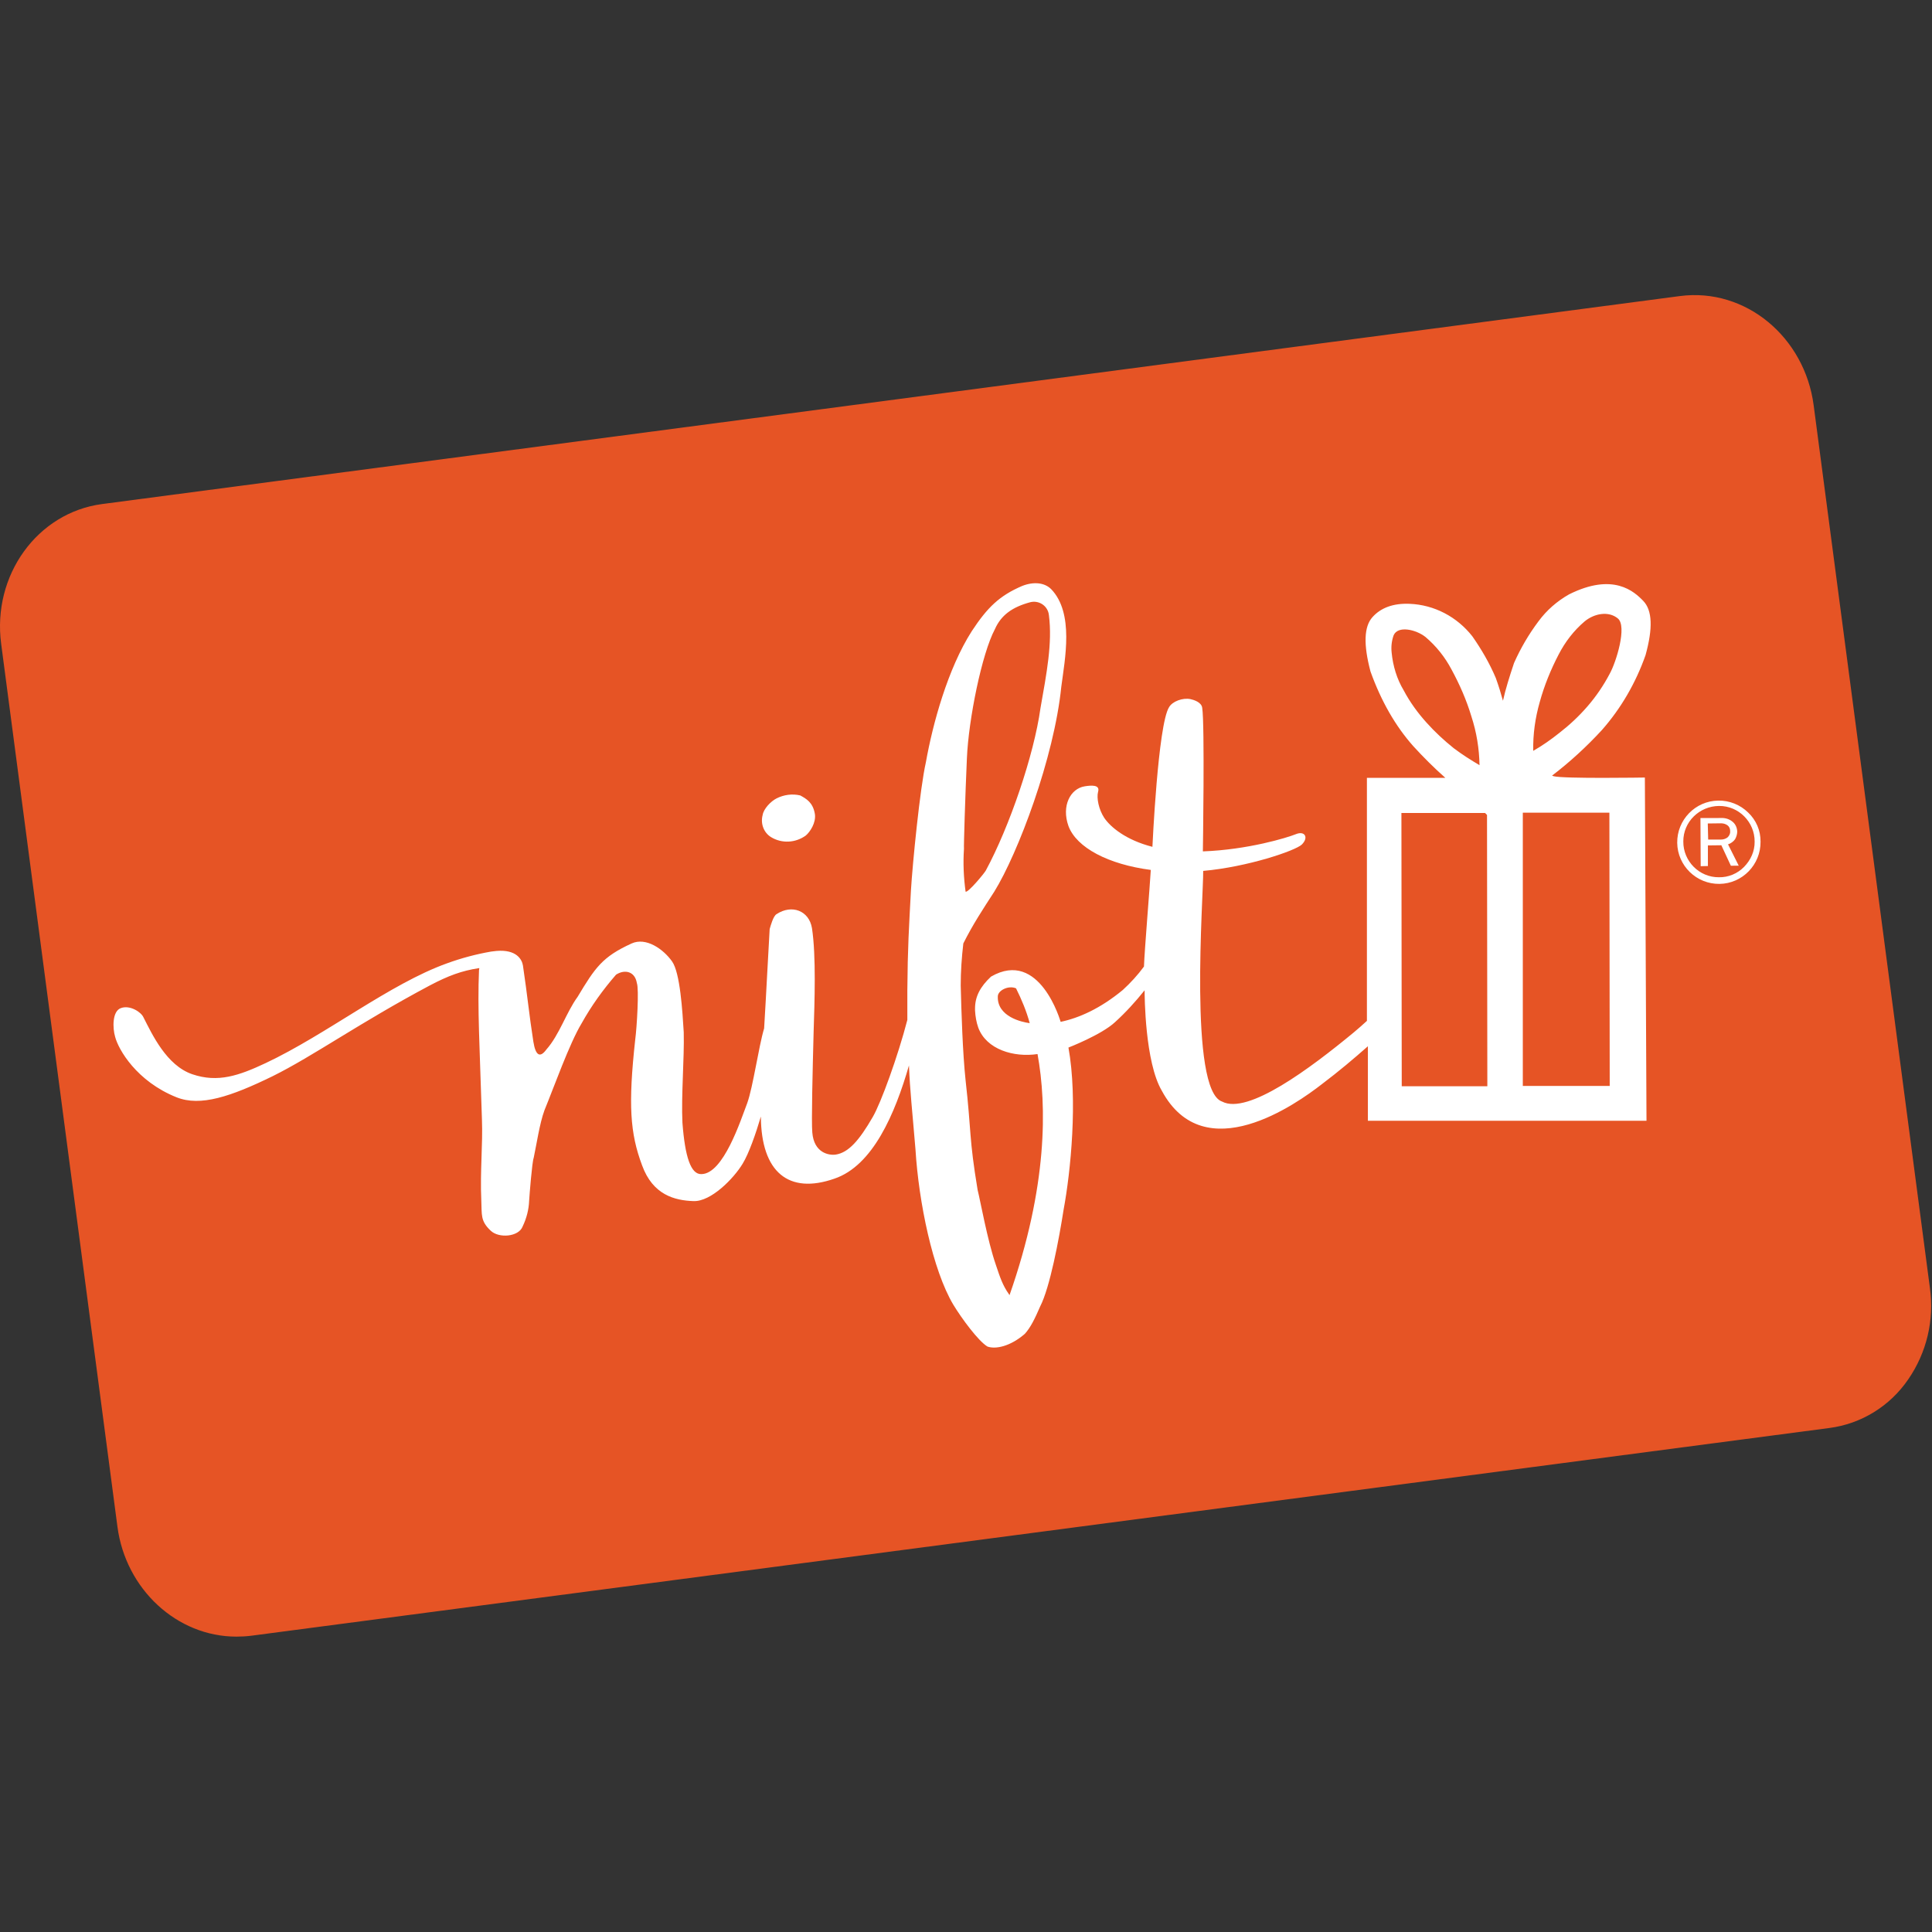 <?xml version="1.0" encoding="UTF-8"?>
<svg width="1600px" height="1600px" viewBox="0 0 1600 1600" version="1.1" xmlns="http://www.w3.org/2000/svg" xmlns:xlink="http://www.w3.org/1999/xlink">
    <rect x="0" y="0" width="1600" height="1600" fill="#333333" stroke="none"/>
    <title>NIFT_CardLogo_Knockout(R)_2022</title>
    <g id="NIFT_CardLogo_Knockout(R)_2022" stroke="none" stroke-width="1" fill="none" fill-rule="evenodd">
        <g id="NiftCard_knockout_orange-(1)" transform="translate(0, 244)" fill-rule="nonzero">
            <path d="M195.773,1111.384 C146.524,1111.384 104.135,1072.181 97.274,1020.481 L0.98,289.332 C-6.616,232.487 30.873,180.542 84.533,173.436 L1391.24,1.185 C1445.881,-5.92 1494.64,35.489 1501.991,91.599 L1598.285,822.747 C1601.96,849.21 1595.59,876.162 1580.398,898.214 C1565.207,920.511 1541.44,935.213 1514.732,938.643 L208.025,1110.649 C204.104,1111.139 199.939,1111.384 195.773,1111.384 Z" id="Path" fill="#E65425"></path>
            <path d="M667.33,447.945 C670.823,444.977 675.929,437.42 674.854,430.134 C673.242,420.419 667.599,417.451 662.762,414.752 C656.044,413.133 649.057,414.212 643.146,417.181 C638.309,419.61 632.397,425.816 631.591,430.944 C629.71,437.96 632.397,445.516 638.577,449.294 C647.445,454.692 658.731,454.152 667.33,447.945 Z" id="Path" fill="#FFFFFF"></path>
            <path d="M1362.748,298.619 C1368.948,276.258 1368.409,261.439 1360.861,253.626 C1353.314,245.813 1336.063,229.917 1299.405,248.238 C1289.432,253.896 1280.806,261.439 1274.068,270.6 C1265.981,281.377 1259.243,292.962 1253.852,305.085 C1250.078,316.401 1246.844,326.639 1244.687,336.338 C1243.07,330.411 1241.183,324.214 1238.757,317.479 C1233.636,305.355 1226.897,293.77 1219.35,282.993 C1206.681,266.828 1187.813,256.859 1167.328,256.051 C1153.851,255.512 1143.608,259.284 1136.6,267.097 C1129.591,274.91 1129.052,289.729 1134.982,312.09 C1143.877,336.877 1155.737,357.353 1170.293,373.787 C1178.649,382.948 1187.544,391.839 1196.978,400.191 L1132.017,400.191 L1132.017,601.447 C1128.244,604.949 1124.47,608.182 1120.966,611.146 C1085.386,640.513 1033.364,679.579 1012.07,668.263 C984.306,658.833 996.706,497.72 996.436,477.244 C1033.094,474.011 1072.717,460.54 1078.108,455.422 C1084.038,449.494 1080.534,443.836 1073.256,446.8 C1065.979,449.764 1033.364,459.732 996.166,461.079 C996.166,461.079 997.784,355.736 995.627,342.265 C995.088,337.416 988.35,335.53 985.924,334.991 C979.455,333.644 970.829,336.877 968.134,341.726 C958.969,356.275 954.387,457.307 954.387,457.307 C932.284,451.65 919.616,440.873 914.494,433.329 C909.912,426.324 908.025,416.895 909.373,411.776 C911.26,405.579 903.443,406.387 898.321,407.195 C886.461,409.081 878.914,423.361 884.844,440.065 C891.583,458.116 917.998,471.856 953.039,476.436 C952.231,490.715 947.918,541.905 947.379,556.454 C942.257,563.459 936.327,569.925 929.858,575.852 C911.26,591.209 893.739,599.022 878.375,602.255 C878.375,602.255 861.124,541.366 820.692,564.806 C811.797,573.158 807.485,581.24 807.485,591.209 L807.485,592.825 C807.754,597.675 808.563,602.525 810.18,607.105 C816.919,625.156 839.561,631.891 859.237,628.928 C867.054,671.765 867.593,738.581 836.056,828.568 C835.787,828.298 835.787,828.029 835.517,827.759 C830.396,820.485 828.24,814.019 824.736,803.512 C817.727,783.305 811.797,749.897 809.641,741.545 C802.363,697.899 804.52,693.588 799.668,650.751 C797.242,628.119 796.164,593.903 795.625,572.08 C795.625,560.495 796.433,548.91 797.781,537.325 C805.598,521.699 813.954,509.036 823.388,494.487 C843.065,462.696 872.984,383.487 878.914,324.753 C881.879,301.852 889.696,263.864 870.558,243.927 C865.167,238.539 856.272,237.461 846.569,241.233 C827.701,249.316 817.727,259.015 804.789,278.682 C784.843,309.935 772.444,355.467 766.783,387.258 C761.931,408.543 755.732,471.048 754.384,493.679 C752.767,524.393 751.689,540.558 751.419,576.121 C751.419,585.282 751.419,593.364 751.419,600.639 C743.602,630.814 729.586,669.341 722.847,680.926 C711.526,700.593 702.631,710.562 692.119,712.178 C686.459,712.987 674.06,710.831 672.712,693.858 C671.903,685.506 672.981,642.129 673.79,611.146 C674.599,585.821 675.946,547.563 672.442,524.662 C670.016,510.114 655.731,504.725 643.062,513.077 C640.366,514.694 638.21,522.507 637.401,525.471 C636.323,542.983 634.706,576.66 632.819,607.644 C628.237,623 623.655,656.139 618.803,669.61 C613.412,683.62 599.126,728.343 580.797,728.343 C572.172,728.613 567.32,714.334 565.163,685.775 C564.085,663.144 566.781,632.7 566.242,610.877 C565.163,593.364 563.277,561.573 556.538,552.143 C549.26,541.905 534.974,531.937 523.114,537.325 C498.855,548.371 492.925,557.262 478.37,581.51 C468.936,594.442 463.275,613.032 452.493,625.156 C447.372,632.161 443.598,630.544 441.712,618.69 C438.207,596.328 436.86,580.971 433.086,555.646 C432.277,550.527 427.695,542.175 411.253,543.522 L406.671,544.061 C394.272,546.216 382.142,549.449 370.282,553.76 C322.842,570.733 270.281,612.763 219.876,636.471 C198.042,646.709 180.522,652.906 159.228,645.632 C137.934,638.357 126.074,612.763 118.796,598.483 C116.909,594.173 107.475,587.976 99.928,590.94 C92.92,593.634 93.189,607.374 95.346,614.648 C98.041,625.156 113.136,651.559 146.29,664.76 C165.967,672.574 191.034,664.222 225.806,647.248 C259.499,630.544 297.774,603.063 355.996,572.08 C371.36,563.998 382.412,559.956 396.428,557.801 L396.967,557.801 L396.697,559.417 C395.35,591.209 397.237,621.923 399.123,683.081 C399.932,703.557 397.506,725.919 398.584,749.897 C399.123,762.29 397.776,767.14 406.401,775.222 C413.14,781.689 429.582,780.341 432.817,771.72 C436.051,764.985 437.938,757.71 438.207,750.436 C438.477,745.856 440.633,718.375 441.981,714.872 C444.407,703.557 446.833,686.583 450.876,675.537 C458.423,657.217 471.631,620.037 481.604,603.602 C489.691,589.054 499.394,575.583 510.176,563.189 C517.184,558.609 525.81,560.226 527.427,570.194 C529.314,575.044 527.427,606.835 526.079,616.804 C520.149,670.957 521.767,694.397 531.74,721.069 C540.635,745.586 558.694,750.166 574.328,750.705 C588.883,751.244 607.752,731.846 615.029,719.722 C620.151,711.37 625.811,695.205 630.124,680.656 C630.393,726.996 653.305,745.317 691.041,732.115 C722.847,721.339 741.176,678.501 752.767,638.357 C753.576,659.103 755.462,675.268 758.158,707.868 C760.853,751.783 772.444,807.822 789.425,836.381 C796.433,847.966 810.18,866.556 817.727,871.136 C824.466,873.561 836.596,871.136 848.725,860.628 C853.577,855.24 857.081,847.966 861.394,837.997 C869.48,822.371 877.027,782.227 880.801,757.98 C886.731,726.188 892.661,666.646 884.844,623.539 C884.844,623.539 912.068,613.032 923.389,602.525 C932.284,594.442 940.371,585.551 947.918,576.121 C947.918,580.702 948.187,635.663 962.204,659.372 C997.514,724.841 1074.065,669.879 1094.551,653.984 C1108.836,643.207 1121.236,632.7 1132.826,622.462 L1132.826,684.159 L1363.557,684.159 L1362.209,399.921 C1362.209,399.921 1294.823,400.999 1286.736,398.843 C1286.197,398.574 1285.658,398.574 1285.389,398.305 C1300.214,386.989 1313.96,374.326 1326.629,360.586 C1342.532,342.535 1354.662,321.52 1362.748,298.619 Z M798.32,458.924 C798.051,457.846 799.398,413.931 800.746,384.025 C802.094,351.695 813.145,297.272 823.927,277.066 C829.048,265.481 838.213,258.745 853.307,254.704 C860.046,253.087 866.785,257.129 868.402,263.864 C868.402,264.403 868.671,264.942 868.671,265.481 C871.636,288.651 866.785,313.437 861.663,342.535 C856.272,381.331 836.056,440.603 816.38,476.975 C815.032,479.4 801.824,495.296 799.668,494.487 C798.051,482.633 797.511,470.778 798.32,458.924 Z M826.353,580.971 C826.622,576.121 835.248,571.811 841.447,574.505 C846.03,583.665 850.073,593.364 852.768,603.333 C846.299,602.525 825.544,597.944 826.353,580.971 Z M1181.344,354.389 C1174.066,346.307 1167.597,337.416 1162.476,327.717 C1156.815,318.287 1153.581,307.51 1152.503,296.464 C1151.964,291.614 1152.503,286.765 1154.12,282.185 C1157.624,273.833 1172.719,277.335 1180.535,283.532 C1189.43,291.076 1196.708,300.236 1202.099,310.474 C1208.838,322.867 1214.498,335.799 1218.541,349.27 C1222.854,362.472 1225.01,375.943 1225.28,389.683 C1218.002,385.372 1210.725,380.792 1203.986,375.673 C1195.9,369.207 1188.352,362.202 1181.344,354.389 L1181.344,354.389 Z M1160.859,655.6 L1160.589,429.288 L1229.862,429.288 L1231.48,430.904 L1231.749,655.6 L1160.859,655.6 Z M1332.829,429.018 L1333.098,655.331 L1261.13,655.331 L1261.13,429.018 L1332.829,429.018 Z M1314.5,341.188 C1307.491,349.27 1299.675,356.545 1291.319,363.011 C1284.58,368.399 1277.302,373.518 1269.755,377.829 L1269.755,377.829 C1269.485,364.088 1271.372,350.617 1275.146,337.416 C1278.92,323.675 1284.31,310.474 1290.78,298.081 C1296.17,287.573 1303.448,278.143 1312.343,270.6 C1320.16,264.134 1332.02,261.709 1339.837,268.175 C1347.654,274.641 1338.489,304.277 1333.098,313.976 C1327.977,323.675 1321.777,332.836 1314.5,341.188 Z" id="Shape" fill="#FFFFFF"></path>
            <path d="M1457.499,447.623 C1460.712,466.357 1448.129,484.288 1429.39,487.499 C1410.65,490.711 1392.713,478.132 1389.501,459.398 C1386.288,440.664 1398.871,422.733 1417.61,419.522 C1426.713,417.916 1436.082,420.057 1443.578,425.409 C1451.074,430.494 1456.161,438.523 1457.499,447.623 Z M1452.681,448.426 C1450.271,432.368 1435.012,421.127 1418.949,423.804 C1402.886,426.48 1391.642,441.467 1394.319,457.525 C1396.729,473.583 1411.988,484.823 1428.051,482.147 C1435.815,481.076 1442.775,476.794 1447.326,470.371 C1451.877,463.948 1454.019,456.187 1452.681,448.426 L1452.681,448.426 Z M1442.775,470.104 L1436.35,471.174 L1425.909,455.652 L1414.933,457.525 L1417.61,474.386 L1411.721,475.456 L1405.296,436.115 L1421.894,433.438 C1425.642,432.635 1429.39,433.171 1432.602,435.312 C1435.012,436.917 1436.618,439.594 1437.153,442.538 C1437.421,444.679 1437.153,446.82 1436.35,448.961 C1435.279,451.102 1433.405,452.975 1431.264,454.046 L1442.775,470.104 Z M1414.398,452.708 L1424.571,451.102 C1426.713,450.834 1428.854,449.764 1430.193,448.158 C1431.264,446.552 1431.799,444.679 1431.264,442.805 C1430.996,440.932 1429.925,439.326 1428.319,438.523 C1426.713,437.72 1424.839,437.453 1422.965,437.72 L1411.988,439.594 L1414.398,452.708 Z" id="Shape" fill="#FFFFFF" transform="translate(1423.5, 453.5) rotate(9) translate(-1423.5, -453.5) "></path>
        </g>
    </g>
</svg>